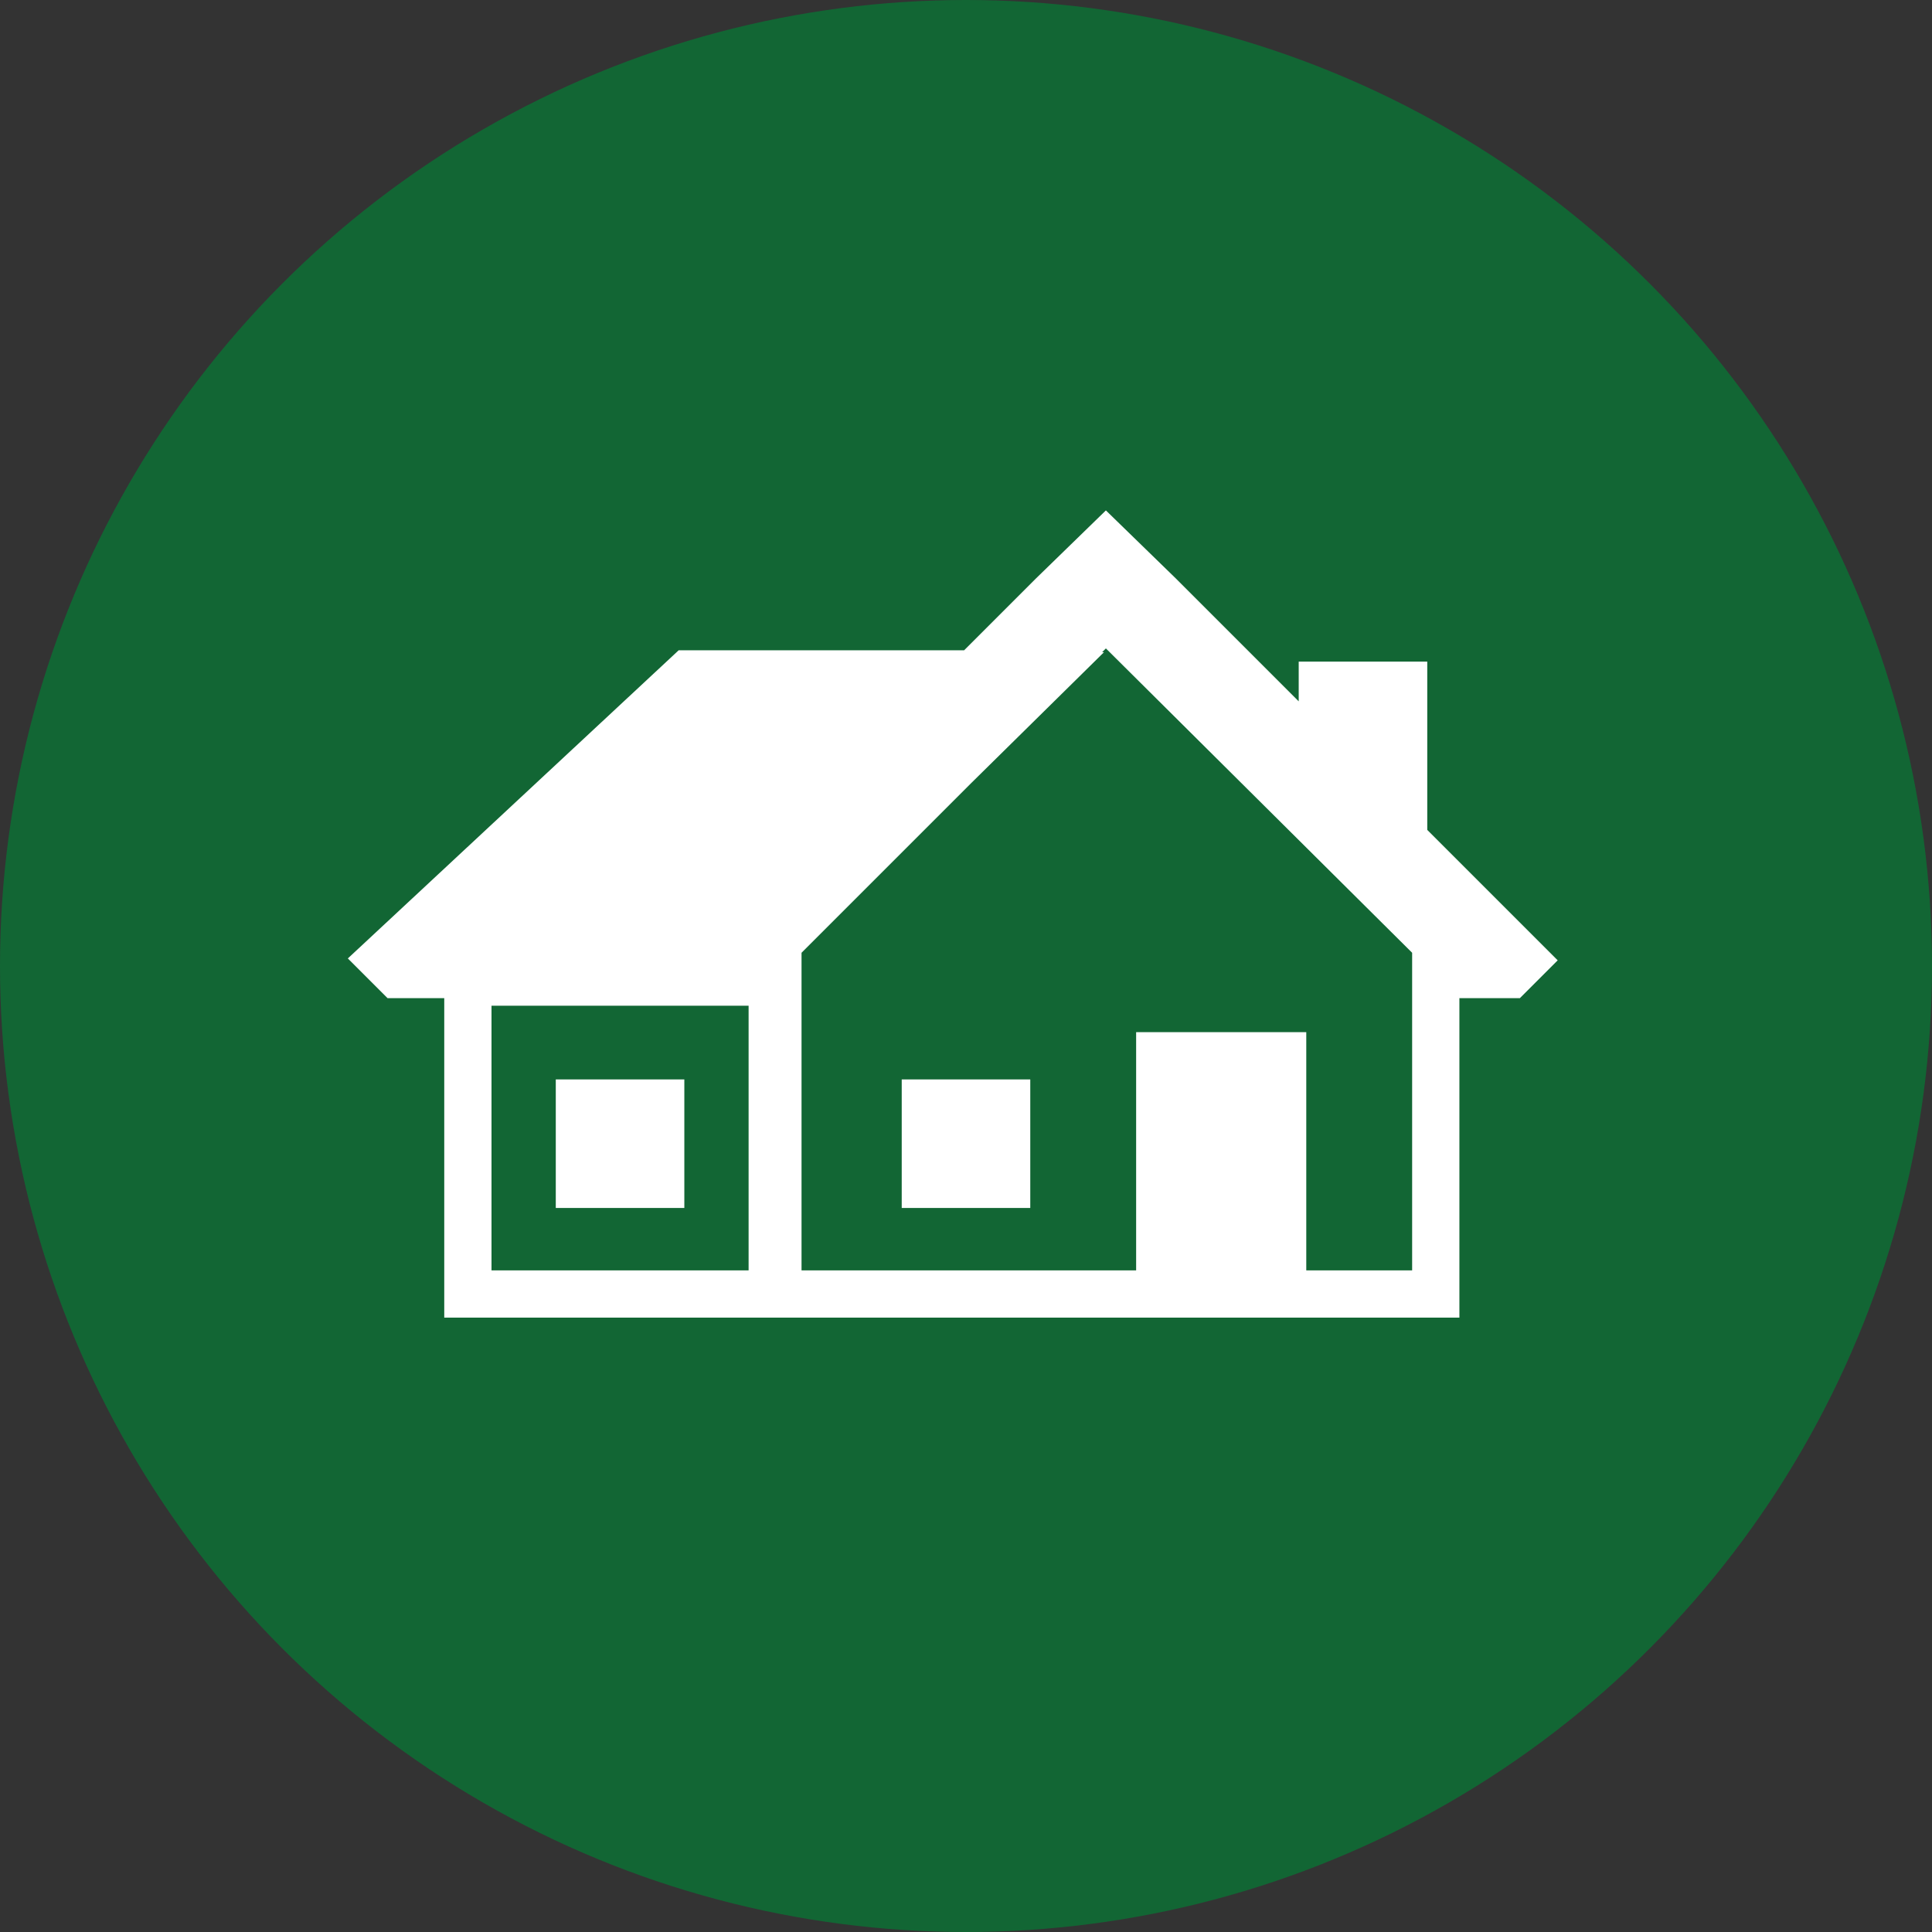 <?xml version="1.0" encoding="UTF-8"?> <!-- Generator: Adobe Illustrator 24.2.3, SVG Export Plug-In . SVG Version: 6.00 Build 0) --> <svg xmlns="http://www.w3.org/2000/svg" xmlns:xlink="http://www.w3.org/1999/xlink" version="1.1" id="Layer_1" x="0px" y="0px" viewBox="0 0 102.2 102.2" style="enable-background:new 0 0 102.2 102.2;" xml:space="preserve"><rect x="0" y="0" width="102.2" height="102.2" fill="#333333" stroke="none"/> <style type="text/css"> .st0{fill:#126634;} .st1{fill:#FFFFFF;} </style> <g> <circle class="st0" cx="51.1" cy="51.1" r="51.1"></circle> </g> <g> <g> <g> <g> <rect x="47.7" y="57.1" class="st1" width="6.8" height="6.8"></rect> </g> <g> <rect x="29.4" y="57.1" class="st1" width="6.8" height="6.8"></rect> </g> <g> <path class="st1" d="M75.5,43.9V35h-6.8v2.1l-6.5-6.5l-3.7-3.6l-3.7,3.6l-3.8,3.8H35.9L18.4,50.7l2.1,2.1h3v16.9h16.4h2.3h35 V52.8h3.2l2-2L75.5,43.9z M39.6,67.2H26v-14h13.6V67.2z M74.7,67.2h-5.6V54.6h-9v12.6H42.4V50.4l9-9l7-6.9h-0.1l0.2-0.2 l16.2,16.1V67.2z"></path> </g> </g> </g> </g> </svg> 